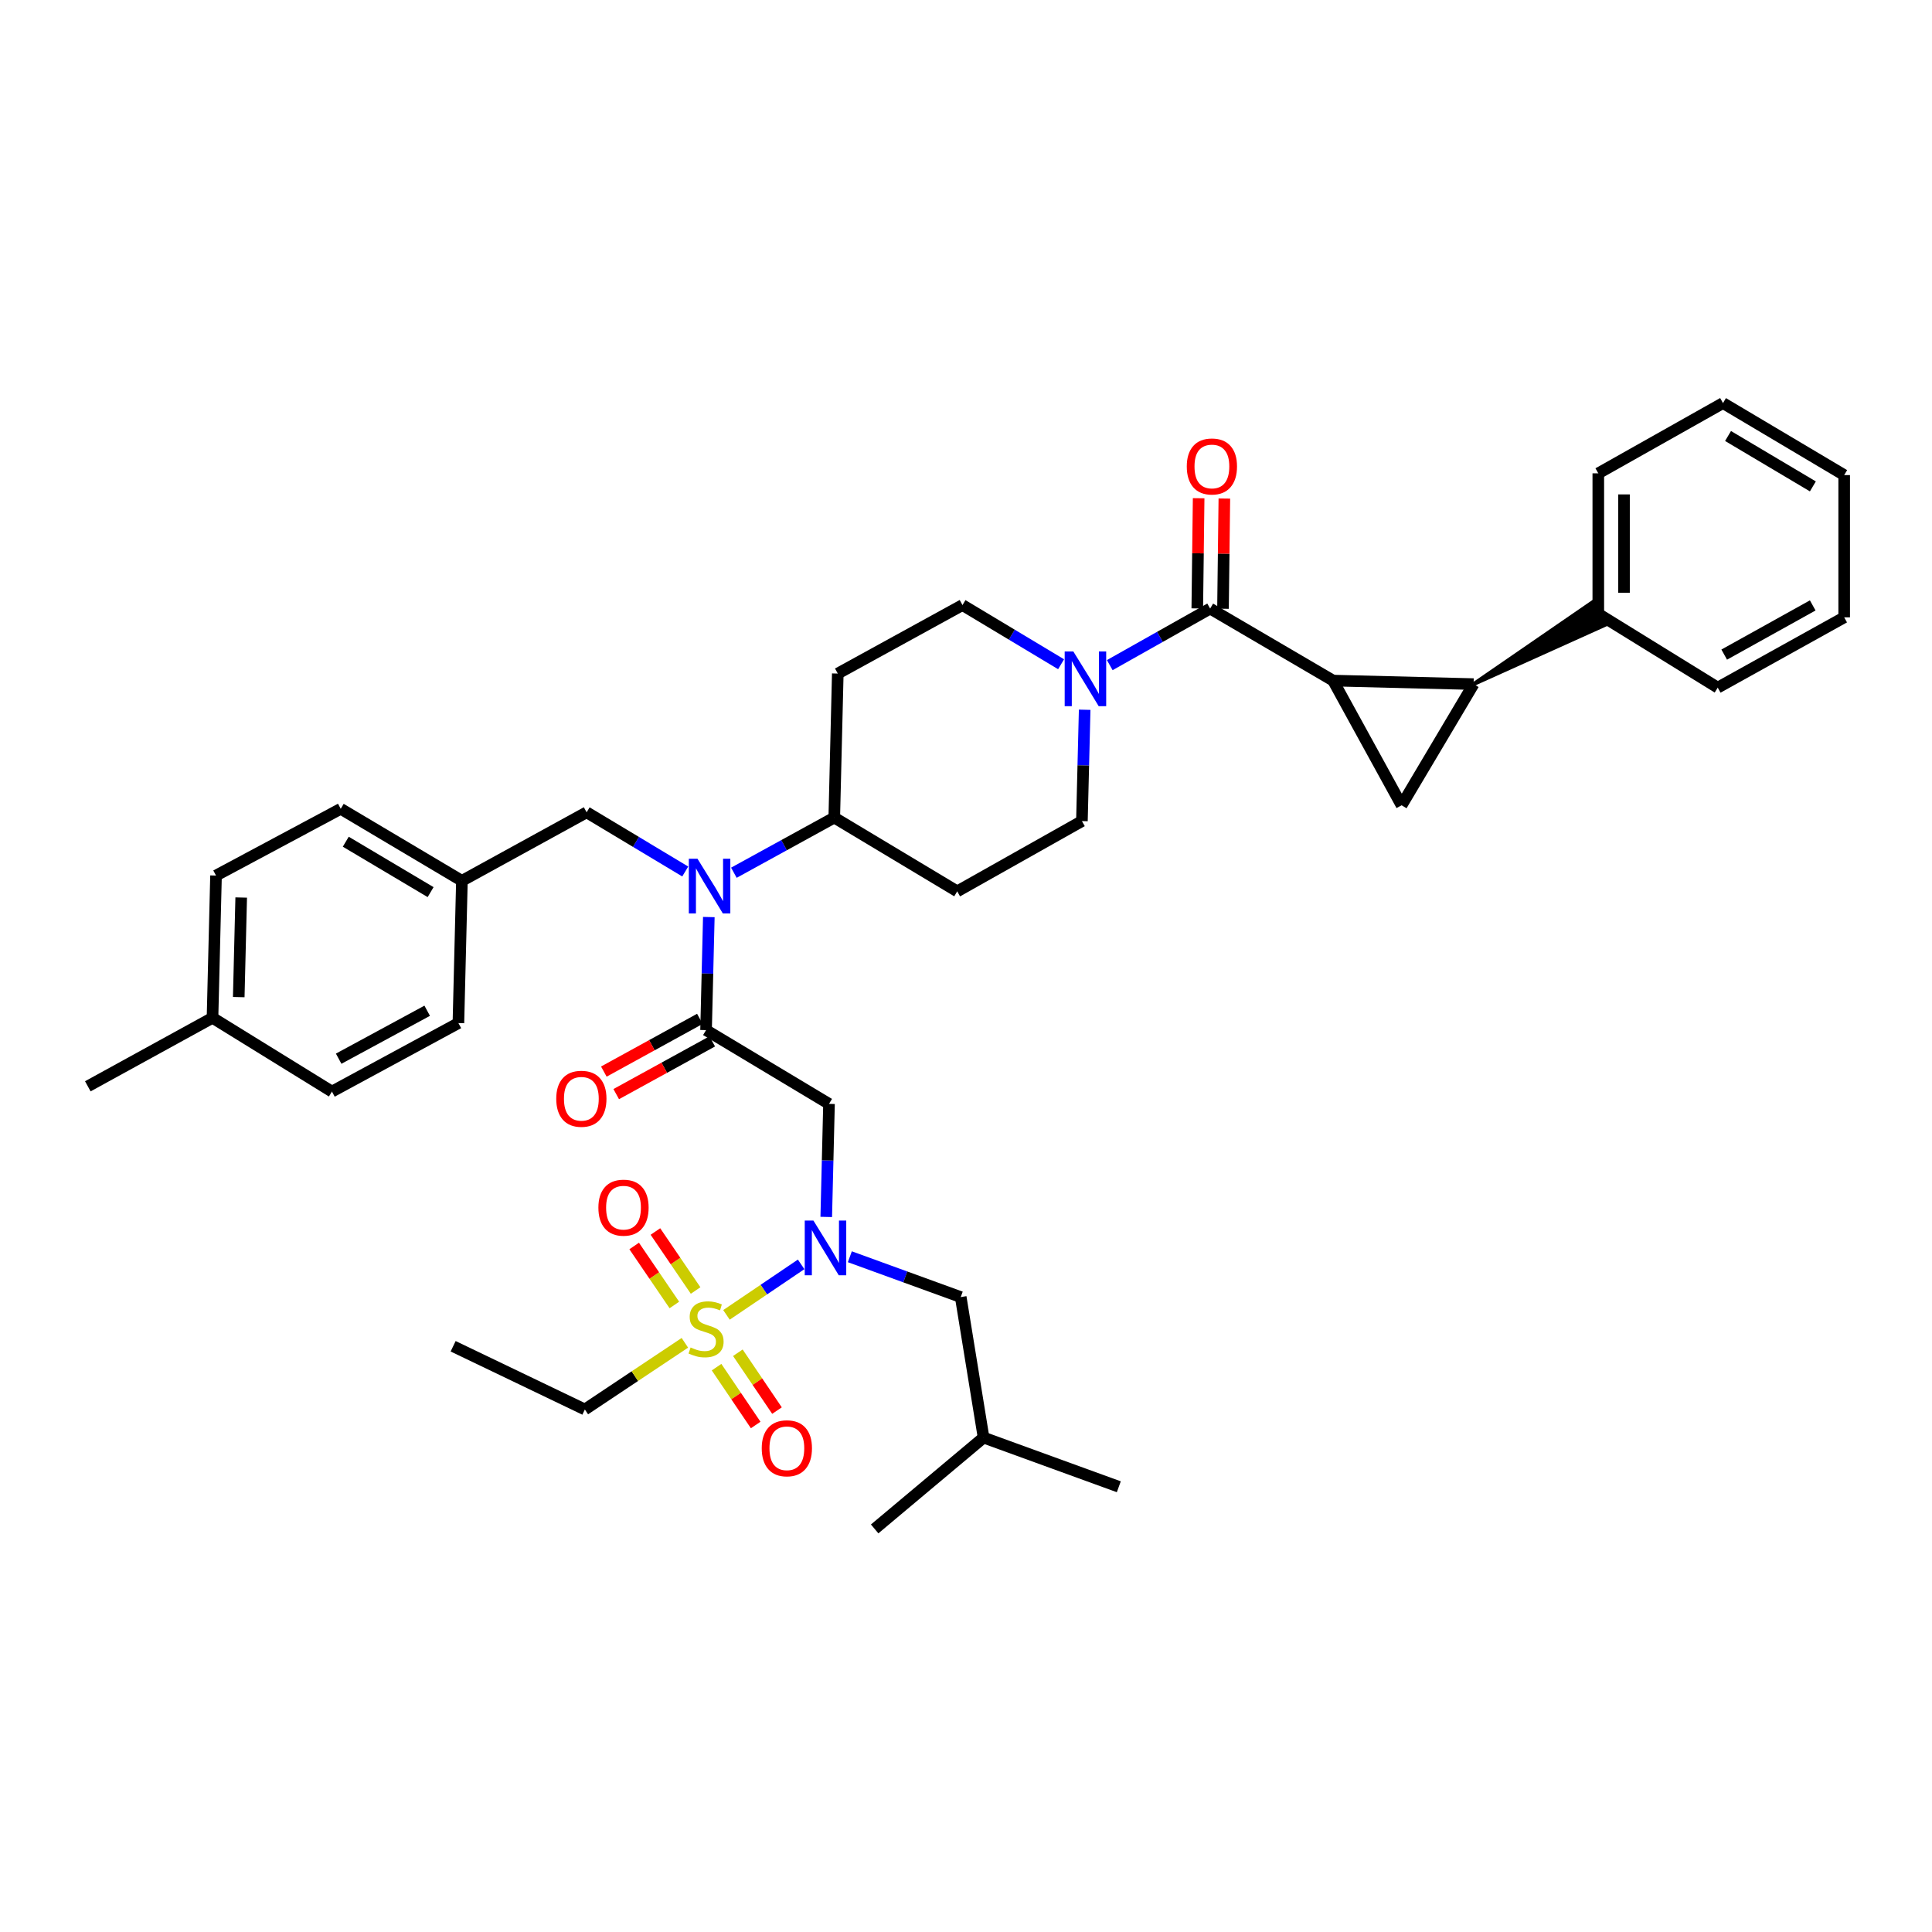 <?xml version='1.0' encoding='iso-8859-1'?>
<svg version='1.1' baseProfile='full'
              xmlns='http://www.w3.org/2000/svg'
                      xmlns:rdkit='http://www.rdkit.org/xml'
                      xmlns:xlink='http://www.w3.org/1999/xlink'
                  xml:space='preserve'
width='1000px' height='1000px' viewBox='0 0 1000 1000'>
<!-- END OF HEADER -->
<rect style='opacity:1.0;fill:#FFFFFF;stroke:none' width='1000' height='1000' x='0' y='0'> </rect>
<path class='bond-0' d='M 549.224,343.807 L 523.702,328.494' style='fill:none;fill-rule:evenodd;stroke:#0000FF;stroke-width:6px;stroke-linecap:butt;stroke-linejoin:miter;stroke-opacity:1' />
<path class='bond-0' d='M 523.702,328.494 L 498.181,313.182' style='fill:none;fill-rule:evenodd;stroke:#000000;stroke-width:6px;stroke-linecap:butt;stroke-linejoin:miter;stroke-opacity:1' />
<path class='bond-1' d='M 574.411,344.27 L 600.389,329.635' style='fill:none;fill-rule:evenodd;stroke:#0000FF;stroke-width:6px;stroke-linecap:butt;stroke-linejoin:miter;stroke-opacity:1' />
<path class='bond-1' d='M 600.389,329.635 L 626.367,315.001' style='fill:none;fill-rule:evenodd;stroke:#000000;stroke-width:6px;stroke-linecap:butt;stroke-linejoin:miter;stroke-opacity:1' />
<path class='bond-2' d='M 561.424,367.365 L 560.712,396.181' style='fill:none;fill-rule:evenodd;stroke:#0000FF;stroke-width:6px;stroke-linecap:butt;stroke-linejoin:miter;stroke-opacity:1' />
<path class='bond-2' d='M 560.712,396.181 L 560,424.998' style='fill:none;fill-rule:evenodd;stroke:#000000;stroke-width:6px;stroke-linecap:butt;stroke-linejoin:miter;stroke-opacity:1' />
<path class='bond-3' d='M 633.02,315.083 L 633.373,286.563' style='fill:none;fill-rule:evenodd;stroke:#000000;stroke-width:6px;stroke-linecap:butt;stroke-linejoin:miter;stroke-opacity:1' />
<path class='bond-3' d='M 633.373,286.563 L 633.725,258.043' style='fill:none;fill-rule:evenodd;stroke:#FF0000;stroke-width:6px;stroke-linecap:butt;stroke-linejoin:miter;stroke-opacity:1' />
<path class='bond-3' d='M 619.713,314.919 L 620.065,286.399' style='fill:none;fill-rule:evenodd;stroke:#000000;stroke-width:6px;stroke-linecap:butt;stroke-linejoin:miter;stroke-opacity:1' />
<path class='bond-3' d='M 620.065,286.399 L 620.417,257.878' style='fill:none;fill-rule:evenodd;stroke:#FF0000;stroke-width:6px;stroke-linecap:butt;stroke-linejoin:miter;stroke-opacity:1' />
<path class='bond-4' d='M 626.367,315.001 L 690.005,352.273' style='fill:none;fill-rule:evenodd;stroke:#000000;stroke-width:6px;stroke-linecap:butt;stroke-linejoin:miter;stroke-opacity:1' />
<path class='bond-5' d='M 690.005,352.273 L 762.729,354.092' style='fill:none;fill-rule:evenodd;stroke:#000000;stroke-width:6px;stroke-linecap:butt;stroke-linejoin:miter;stroke-opacity:1' />
<path class='bond-6' d='M 690.005,352.273 L 725.458,416.82' style='fill:none;fill-rule:evenodd;stroke:#000000;stroke-width:6px;stroke-linecap:butt;stroke-linejoin:miter;stroke-opacity:1' />
<path class='bond-7' d='M 762.729,354.092 L 830.543,323.527 L 824.011,311.932 Z' style='fill:#000000;fill-rule:evenodd;fill-opacity:1;stroke:#000000;stroke-width:2px;stroke-linecap:butt;stroke-linejoin:miter;stroke-opacity:1;' />
<path class='bond-8' d='M 762.729,354.092 L 725.458,416.82' style='fill:none;fill-rule:evenodd;stroke:#000000;stroke-width:6px;stroke-linecap:butt;stroke-linejoin:miter;stroke-opacity:1' />
<path class='bond-9' d='M 427.666,629.884 L 428.38,600.624' style='fill:none;fill-rule:evenodd;stroke:#0000FF;stroke-width:6px;stroke-linecap:butt;stroke-linejoin:miter;stroke-opacity:1' />
<path class='bond-9' d='M 428.38,600.624 L 429.094,571.364' style='fill:none;fill-rule:evenodd;stroke:#000000;stroke-width:6px;stroke-linecap:butt;stroke-linejoin:miter;stroke-opacity:1' />
<path class='bond-10' d='M 414.669,654.436 L 395.345,667.508' style='fill:none;fill-rule:evenodd;stroke:#0000FF;stroke-width:6px;stroke-linecap:butt;stroke-linejoin:miter;stroke-opacity:1' />
<path class='bond-10' d='M 395.345,667.508 L 376.021,680.58' style='fill:none;fill-rule:evenodd;stroke:#CCCC00;stroke-width:6px;stroke-linecap:butt;stroke-linejoin:miter;stroke-opacity:1' />
<path class='bond-11' d='M 439.877,650.491 L 468.574,660.928' style='fill:none;fill-rule:evenodd;stroke:#0000FF;stroke-width:6px;stroke-linecap:butt;stroke-linejoin:miter;stroke-opacity:1' />
<path class='bond-11' d='M 468.574,660.928 L 497.272,671.365' style='fill:none;fill-rule:evenodd;stroke:#000000;stroke-width:6px;stroke-linecap:butt;stroke-linejoin:miter;stroke-opacity:1' />
<path class='bond-12' d='M 302.727,729.546 L 234.542,696.822' style='fill:none;fill-rule:evenodd;stroke:#000000;stroke-width:6px;stroke-linecap:butt;stroke-linejoin:miter;stroke-opacity:1' />
<path class='bond-13' d='M 302.727,729.546 L 328.609,712.292' style='fill:none;fill-rule:evenodd;stroke:#000000;stroke-width:6px;stroke-linecap:butt;stroke-linejoin:miter;stroke-opacity:1' />
<path class='bond-13' d='M 328.609,712.292 L 354.491,695.037' style='fill:none;fill-rule:evenodd;stroke:#CCCC00;stroke-width:6px;stroke-linecap:butt;stroke-linejoin:miter;stroke-opacity:1' />
<path class='bond-14' d='M 360.045,667.964 L 349.644,652.695' style='fill:none;fill-rule:evenodd;stroke:#CCCC00;stroke-width:6px;stroke-linecap:butt;stroke-linejoin:miter;stroke-opacity:1' />
<path class='bond-14' d='M 349.644,652.695 L 339.244,637.425' style='fill:none;fill-rule:evenodd;stroke:#FF0000;stroke-width:6px;stroke-linecap:butt;stroke-linejoin:miter;stroke-opacity:1' />
<path class='bond-14' d='M 349.046,675.456 L 338.645,660.187' style='fill:none;fill-rule:evenodd;stroke:#CCCC00;stroke-width:6px;stroke-linecap:butt;stroke-linejoin:miter;stroke-opacity:1' />
<path class='bond-14' d='M 338.645,660.187 L 328.244,644.918' style='fill:none;fill-rule:evenodd;stroke:#FF0000;stroke-width:6px;stroke-linecap:butt;stroke-linejoin:miter;stroke-opacity:1' />
<path class='bond-15' d='M 370.89,707.637 L 381.017,722.607' style='fill:none;fill-rule:evenodd;stroke:#CCCC00;stroke-width:6px;stroke-linecap:butt;stroke-linejoin:miter;stroke-opacity:1' />
<path class='bond-15' d='M 381.017,722.607 L 391.144,737.577' style='fill:none;fill-rule:evenodd;stroke:#FF0000;stroke-width:6px;stroke-linecap:butt;stroke-linejoin:miter;stroke-opacity:1' />
<path class='bond-15' d='M 381.914,700.18 L 392.041,715.15' style='fill:none;fill-rule:evenodd;stroke:#CCCC00;stroke-width:6px;stroke-linecap:butt;stroke-linejoin:miter;stroke-opacity:1' />
<path class='bond-15' d='M 392.041,715.15 L 402.168,730.12' style='fill:none;fill-rule:evenodd;stroke:#FF0000;stroke-width:6px;stroke-linecap:butt;stroke-linejoin:miter;stroke-opacity:1' />
<path class='bond-16' d='M 497.272,671.365 L 509.094,744.09' style='fill:none;fill-rule:evenodd;stroke:#000000;stroke-width:6px;stroke-linecap:butt;stroke-linejoin:miter;stroke-opacity:1' />
<path class='bond-17' d='M 509.094,744.09 L 452.724,791.365' style='fill:none;fill-rule:evenodd;stroke:#000000;stroke-width:6px;stroke-linecap:butt;stroke-linejoin:miter;stroke-opacity:1' />
<path class='bond-18' d='M 509.094,744.09 L 579.091,769.546' style='fill:none;fill-rule:evenodd;stroke:#000000;stroke-width:6px;stroke-linecap:butt;stroke-linejoin:miter;stroke-opacity:1' />
<path class='bond-19' d='M 354.679,451.081 L 329.158,435.766' style='fill:none;fill-rule:evenodd;stroke:#0000FF;stroke-width:6px;stroke-linecap:butt;stroke-linejoin:miter;stroke-opacity:1' />
<path class='bond-19' d='M 329.158,435.766 L 303.637,420.451' style='fill:none;fill-rule:evenodd;stroke:#000000;stroke-width:6px;stroke-linecap:butt;stroke-linejoin:miter;stroke-opacity:1' />
<path class='bond-20' d='M 366.884,474.664 L 366.17,503.923' style='fill:none;fill-rule:evenodd;stroke:#0000FF;stroke-width:6px;stroke-linecap:butt;stroke-linejoin:miter;stroke-opacity:1' />
<path class='bond-20' d='M 366.17,503.923 L 365.456,533.183' style='fill:none;fill-rule:evenodd;stroke:#000000;stroke-width:6px;stroke-linecap:butt;stroke-linejoin:miter;stroke-opacity:1' />
<path class='bond-21' d='M 379.856,451.727 L 405.835,437.453' style='fill:none;fill-rule:evenodd;stroke:#0000FF;stroke-width:6px;stroke-linecap:butt;stroke-linejoin:miter;stroke-opacity:1' />
<path class='bond-21' d='M 405.835,437.453 L 431.815,423.179' style='fill:none;fill-rule:evenodd;stroke:#000000;stroke-width:6px;stroke-linecap:butt;stroke-linejoin:miter;stroke-opacity:1' />
<path class='bond-22' d='M 362.252,527.351 L 337.399,541.001' style='fill:none;fill-rule:evenodd;stroke:#000000;stroke-width:6px;stroke-linecap:butt;stroke-linejoin:miter;stroke-opacity:1' />
<path class='bond-22' d='M 337.399,541.001 L 312.546,554.652' style='fill:none;fill-rule:evenodd;stroke:#FF0000;stroke-width:6px;stroke-linecap:butt;stroke-linejoin:miter;stroke-opacity:1' />
<path class='bond-22' d='M 368.659,539.016 L 343.806,552.666' style='fill:none;fill-rule:evenodd;stroke:#000000;stroke-width:6px;stroke-linecap:butt;stroke-linejoin:miter;stroke-opacity:1' />
<path class='bond-22' d='M 343.806,552.666 L 318.953,566.317' style='fill:none;fill-rule:evenodd;stroke:#FF0000;stroke-width:6px;stroke-linecap:butt;stroke-linejoin:miter;stroke-opacity:1' />
<path class='bond-23' d='M 365.456,533.183 L 429.094,571.364' style='fill:none;fill-rule:evenodd;stroke:#000000;stroke-width:6px;stroke-linecap:butt;stroke-linejoin:miter;stroke-opacity:1' />
<path class='bond-24' d='M 303.637,420.451 L 239.089,455.911' style='fill:none;fill-rule:evenodd;stroke:#000000;stroke-width:6px;stroke-linecap:butt;stroke-linejoin:miter;stroke-opacity:1' />
<path class='bond-25' d='M 111.813,453.183 L 109.995,526.817' style='fill:none;fill-rule:evenodd;stroke:#000000;stroke-width:6px;stroke-linecap:butt;stroke-linejoin:miter;stroke-opacity:1' />
<path class='bond-25' d='M 124.845,464.557 L 123.572,516.101' style='fill:none;fill-rule:evenodd;stroke:#000000;stroke-width:6px;stroke-linecap:butt;stroke-linejoin:miter;stroke-opacity:1' />
<path class='bond-26' d='M 111.813,453.183 L 176.361,418.639' style='fill:none;fill-rule:evenodd;stroke:#000000;stroke-width:6px;stroke-linecap:butt;stroke-linejoin:miter;stroke-opacity:1' />
<path class='bond-27' d='M 109.995,526.817 L 171.814,564.998' style='fill:none;fill-rule:evenodd;stroke:#000000;stroke-width:6px;stroke-linecap:butt;stroke-linejoin:miter;stroke-opacity:1' />
<path class='bond-28' d='M 109.995,526.817 L 45.455,562.27' style='fill:none;fill-rule:evenodd;stroke:#000000;stroke-width:6px;stroke-linecap:butt;stroke-linejoin:miter;stroke-opacity:1' />
<path class='bond-29' d='M 171.814,564.998 L 237.271,529.545' style='fill:none;fill-rule:evenodd;stroke:#000000;stroke-width:6px;stroke-linecap:butt;stroke-linejoin:miter;stroke-opacity:1' />
<path class='bond-29' d='M 175.294,547.978 L 221.114,523.161' style='fill:none;fill-rule:evenodd;stroke:#000000;stroke-width:6px;stroke-linecap:butt;stroke-linejoin:miter;stroke-opacity:1' />
<path class='bond-30' d='M 237.271,529.545 L 239.089,455.911' style='fill:none;fill-rule:evenodd;stroke:#000000;stroke-width:6px;stroke-linecap:butt;stroke-linejoin:miter;stroke-opacity:1' />
<path class='bond-31' d='M 560,424.998 L 495.453,461.36' style='fill:none;fill-rule:evenodd;stroke:#000000;stroke-width:6px;stroke-linecap:butt;stroke-linejoin:miter;stroke-opacity:1' />
<path class='bond-32' d='M 498.181,313.182 L 433.634,348.635' style='fill:none;fill-rule:evenodd;stroke:#000000;stroke-width:6px;stroke-linecap:butt;stroke-linejoin:miter;stroke-opacity:1' />
<path class='bond-33' d='M 433.634,348.635 L 431.815,423.179' style='fill:none;fill-rule:evenodd;stroke:#000000;stroke-width:6px;stroke-linecap:butt;stroke-linejoin:miter;stroke-opacity:1' />
<path class='bond-34' d='M 431.815,423.179 L 495.453,461.36' style='fill:none;fill-rule:evenodd;stroke:#000000;stroke-width:6px;stroke-linecap:butt;stroke-linejoin:miter;stroke-opacity:1' />
<path class='bond-35' d='M 239.089,455.911 L 176.361,418.639' style='fill:none;fill-rule:evenodd;stroke:#000000;stroke-width:6px;stroke-linecap:butt;stroke-linejoin:miter;stroke-opacity:1' />
<path class='bond-35' d='M 222.882,461.762 L 178.972,435.671' style='fill:none;fill-rule:evenodd;stroke:#000000;stroke-width:6px;stroke-linecap:butt;stroke-linejoin:miter;stroke-opacity:1' />
<path class='bond-36' d='M 827.277,317.729 L 827.277,244.997' style='fill:none;fill-rule:evenodd;stroke:#000000;stroke-width:6px;stroke-linecap:butt;stroke-linejoin:miter;stroke-opacity:1' />
<path class='bond-36' d='M 840.586,306.819 L 840.586,255.907' style='fill:none;fill-rule:evenodd;stroke:#000000;stroke-width:6px;stroke-linecap:butt;stroke-linejoin:miter;stroke-opacity:1' />
<path class='bond-37' d='M 827.277,317.729 L 889.096,355.911' style='fill:none;fill-rule:evenodd;stroke:#000000;stroke-width:6px;stroke-linecap:butt;stroke-linejoin:miter;stroke-opacity:1' />
<path class='bond-38' d='M 827.277,244.997 L 891.817,208.635' style='fill:none;fill-rule:evenodd;stroke:#000000;stroke-width:6px;stroke-linecap:butt;stroke-linejoin:miter;stroke-opacity:1' />
<path class='bond-39' d='M 889.096,355.911 L 954.545,319.541' style='fill:none;fill-rule:evenodd;stroke:#000000;stroke-width:6px;stroke-linecap:butt;stroke-linejoin:miter;stroke-opacity:1' />
<path class='bond-39' d='M 892.449,338.822 L 938.264,313.363' style='fill:none;fill-rule:evenodd;stroke:#000000;stroke-width:6px;stroke-linecap:butt;stroke-linejoin:miter;stroke-opacity:1' />
<path class='bond-40' d='M 891.817,208.635 L 954.545,245.906' style='fill:none;fill-rule:evenodd;stroke:#000000;stroke-width:6px;stroke-linecap:butt;stroke-linejoin:miter;stroke-opacity:1' />
<path class='bond-40' d='M 894.428,225.667 L 938.338,251.757' style='fill:none;fill-rule:evenodd;stroke:#000000;stroke-width:6px;stroke-linecap:butt;stroke-linejoin:miter;stroke-opacity:1' />
<path class='bond-41' d='M 954.545,319.541 L 954.545,245.906' style='fill:none;fill-rule:evenodd;stroke:#000000;stroke-width:6px;stroke-linecap:butt;stroke-linejoin:miter;stroke-opacity:1' />
<path  class='atom-0' d='M 555.559 337.203
L 564.839 352.203
Q 565.759 353.683, 567.239 356.363
Q 568.719 359.043, 568.799 359.203
L 568.799 337.203
L 572.559 337.203
L 572.559 365.523
L 568.679 365.523
L 558.719 349.123
Q 557.559 347.203, 556.319 345.003
Q 555.119 342.803, 554.759 342.123
L 554.759 365.523
L 551.079 365.523
L 551.079 337.203
L 555.559 337.203
' fill='#0000FF'/>
<path  class='atom-2' d='M 614.276 241.439
Q 614.276 234.639, 617.636 230.839
Q 620.996 227.039, 627.276 227.039
Q 633.556 227.039, 636.916 230.839
Q 640.276 234.639, 640.276 241.439
Q 640.276 248.319, 636.876 252.239
Q 633.476 256.119, 627.276 256.119
Q 621.036 256.119, 617.636 252.239
Q 614.276 248.359, 614.276 241.439
M 627.276 252.919
Q 631.596 252.919, 633.916 250.039
Q 636.276 247.119, 636.276 241.439
Q 636.276 235.879, 633.916 233.079
Q 631.596 230.239, 627.276 230.239
Q 622.956 230.239, 620.596 233.039
Q 618.276 235.839, 618.276 241.439
Q 618.276 247.159, 620.596 250.039
Q 622.956 252.919, 627.276 252.919
' fill='#FF0000'/>
<path  class='atom-6' d='M 421.015 631.748
L 430.295 646.748
Q 431.215 648.228, 432.695 650.908
Q 434.175 653.588, 434.255 653.748
L 434.255 631.748
L 438.015 631.748
L 438.015 660.068
L 434.135 660.068
L 424.175 643.668
Q 423.015 641.748, 421.775 639.548
Q 420.575 637.348, 420.215 636.668
L 420.215 660.068
L 416.535 660.068
L 416.535 631.748
L 421.015 631.748
' fill='#0000FF'/>
<path  class='atom-8' d='M 357.456 697.447
Q 357.776 697.567, 359.096 698.127
Q 360.416 698.687, 361.856 699.047
Q 363.336 699.367, 364.776 699.367
Q 367.456 699.367, 369.016 698.087
Q 370.576 696.767, 370.576 694.487
Q 370.576 692.927, 369.776 691.967
Q 369.016 691.007, 367.816 690.487
Q 366.616 689.967, 364.616 689.367
Q 362.096 688.607, 360.576 687.887
Q 359.096 687.167, 358.016 685.647
Q 356.976 684.127, 356.976 681.567
Q 356.976 678.007, 359.376 675.807
Q 361.816 673.607, 366.616 673.607
Q 369.896 673.607, 373.616 675.167
L 372.696 678.247
Q 369.296 676.847, 366.736 676.847
Q 363.976 676.847, 362.456 678.007
Q 360.936 679.127, 360.976 681.087
Q 360.976 682.607, 361.736 683.527
Q 362.536 684.447, 363.656 684.967
Q 364.816 685.487, 366.736 686.087
Q 369.296 686.887, 370.816 687.687
Q 372.336 688.487, 373.416 690.127
Q 374.536 691.727, 374.536 694.487
Q 374.536 698.407, 371.896 700.527
Q 369.296 702.607, 364.936 702.607
Q 362.416 702.607, 360.496 702.047
Q 358.616 701.527, 356.376 700.607
L 357.456 697.447
' fill='#CCCC00'/>
<path  class='atom-9' d='M 309.727 625.079
Q 309.727 618.279, 313.087 614.479
Q 316.447 610.679, 322.727 610.679
Q 329.007 610.679, 332.367 614.479
Q 335.727 618.279, 335.727 625.079
Q 335.727 631.959, 332.327 635.879
Q 328.927 639.759, 322.727 639.759
Q 316.487 639.759, 313.087 635.879
Q 309.727 631.999, 309.727 625.079
M 322.727 636.559
Q 327.047 636.559, 329.367 633.679
Q 331.727 630.759, 331.727 625.079
Q 331.727 619.519, 329.367 616.719
Q 327.047 613.879, 322.727 613.879
Q 318.407 613.879, 316.047 616.679
Q 313.727 619.479, 313.727 625.079
Q 313.727 630.799, 316.047 633.679
Q 318.407 636.559, 322.727 636.559
' fill='#FF0000'/>
<path  class='atom-10' d='M 394.275 749.626
Q 394.275 742.826, 397.635 739.026
Q 400.995 735.226, 407.275 735.226
Q 413.555 735.226, 416.915 739.026
Q 420.275 742.826, 420.275 749.626
Q 420.275 756.506, 416.875 760.426
Q 413.475 764.306, 407.275 764.306
Q 401.035 764.306, 397.635 760.426
Q 394.275 756.546, 394.275 749.626
M 407.275 761.106
Q 411.595 761.106, 413.915 758.226
Q 416.275 755.306, 416.275 749.626
Q 416.275 744.066, 413.915 741.266
Q 411.595 738.426, 407.275 738.426
Q 402.955 738.426, 400.595 741.226
Q 398.275 744.026, 398.275 749.626
Q 398.275 755.346, 400.595 758.226
Q 402.955 761.106, 407.275 761.106
' fill='#FF0000'/>
<path  class='atom-14' d='M 361.015 444.479
L 370.295 459.479
Q 371.215 460.959, 372.695 463.639
Q 374.175 466.319, 374.255 466.479
L 374.255 444.479
L 378.015 444.479
L 378.015 472.799
L 374.135 472.799
L 364.175 456.399
Q 363.015 454.479, 361.775 452.279
Q 360.575 450.079, 360.215 449.399
L 360.215 472.799
L 356.535 472.799
L 356.535 444.479
L 361.015 444.479
' fill='#0000FF'/>
<path  class='atom-16' d='M 287.909 568.716
Q 287.909 561.916, 291.269 558.116
Q 294.629 554.316, 300.909 554.316
Q 307.189 554.316, 310.549 558.116
Q 313.909 561.916, 313.909 568.716
Q 313.909 575.596, 310.509 579.516
Q 307.109 583.396, 300.909 583.396
Q 294.669 583.396, 291.269 579.516
Q 287.909 575.636, 287.909 568.716
M 300.909 580.196
Q 305.229 580.196, 307.549 577.316
Q 309.909 574.396, 309.909 568.716
Q 309.909 563.156, 307.549 560.356
Q 305.229 557.516, 300.909 557.516
Q 296.589 557.516, 294.229 560.316
Q 291.909 563.116, 291.909 568.716
Q 291.909 574.436, 294.229 577.316
Q 296.589 580.196, 300.909 580.196
' fill='#FF0000'/>
</svg>
